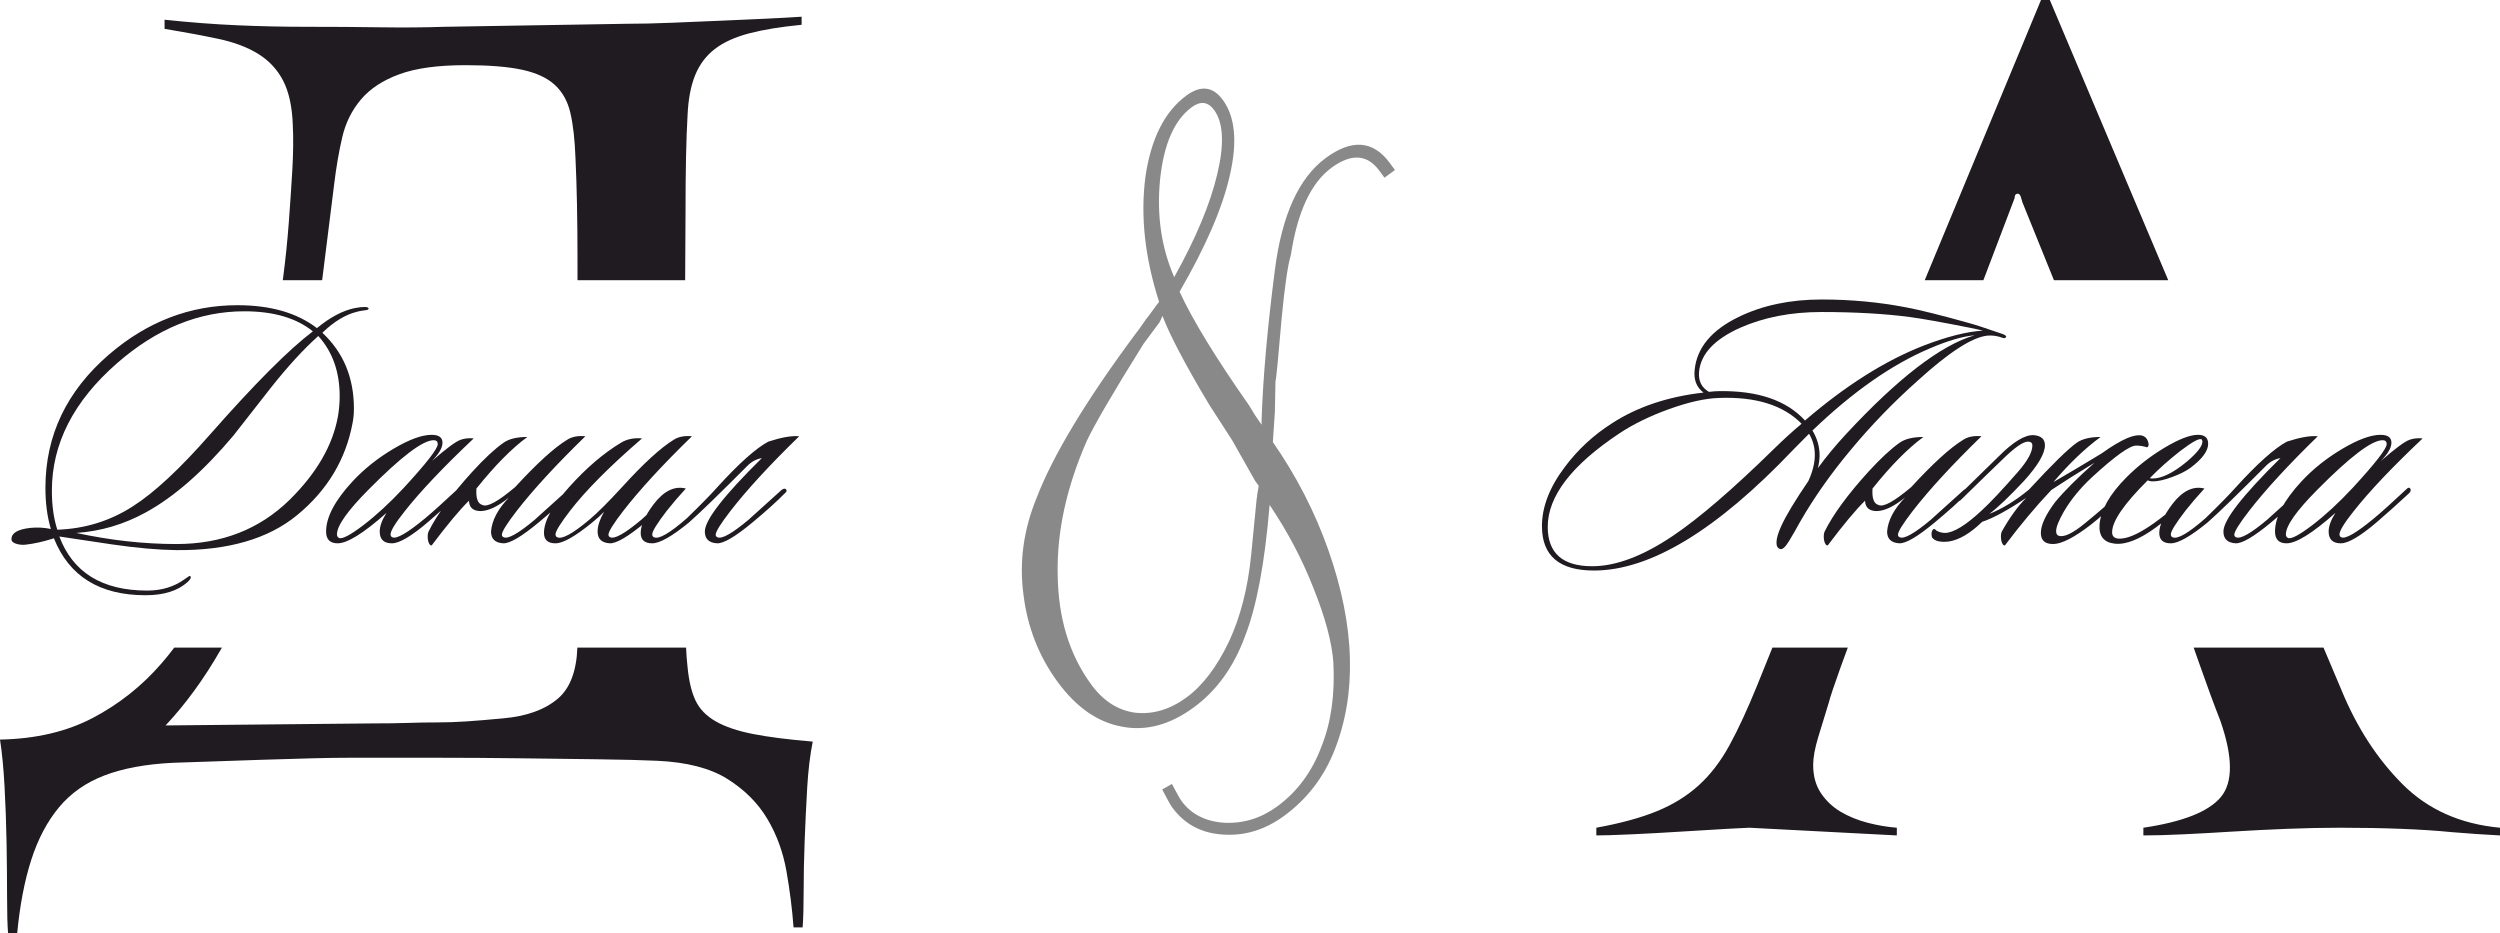<?xml version="1.0" encoding="UTF-8"?> <svg xmlns="http://www.w3.org/2000/svg" xmlns:xlink="http://www.w3.org/1999/xlink" xmlns:xodm="http://www.corel.com/coreldraw/odm/2003" xml:space="preserve" width="180.319mm" height="67.326mm" version="1.1" style="shape-rendering:geometricPrecision; text-rendering:geometricPrecision; image-rendering:optimizeQuality; fill-rule:evenodd; clip-rule:evenodd" viewBox="0 0 18644.25 6961.2"> <defs> <style type="text/css"> .fil2 {fill:#1F1B20} .fil0 {fill:#898989;fill-rule:nonzero} .fil1 {fill:#1F1B20;fill-rule:nonzero} </style> </defs> <g id="Слой_x0020_1">  <path class="fil0" d="M8669.51 2355.63c-16.27,39.51 -26.93,57.18 -27.88,55.9l-112.97 151.86c-230.1,367.8 -370.66,610.8 -424.88,727.4 -150.49,344.81 -222.76,675.48 -215.84,993.32 3.69,324.16 86.6,598.01 250.04,820.62 90.17,122.81 198.67,192.81 327.69,210.32 130.64,14.35 258.95,-22.75 383.04,-113.86 122.83,-90.17 227.11,-229.75 317.28,-418.03 84.7,-182.3 140.22,-396.33 164.99,-646.87l40.06 -409.42c1.36,-8.87 2.38,-15.53 3.4,-22.19 1.02,-6.66 1.11,-14.59 2.46,-23.47 2.99,-12.02 4.68,-23.13 6.05,-32 1.35,-8.87 2.72,-17.74 4.07,-26.62l-27.23 -37.1 -170.56 -302.04 -171.58 -265.87c-182.6,-305.03 -297.49,-525.87 -348.16,-661.94zm87.38 -288.64c162.99,-292.92 269.08,-548.02 320.84,-767.17 53.71,-224.52 46.47,-384.6 -23.05,-479.28 -46.03,-62.68 -101.83,-68.95 -167.08,-21.06 -129.22,94.88 -209.16,275.63 -236.32,541.7 -25.54,262.92 9.15,503.26 105.61,725.81zm750.67 1006.38l-14.97 223.65c178.64,256.73 315.56,526.38 413.68,804.83 99.65,283.23 154.66,553.94 160.95,809.25 6.71,245.13 -31.81,474.25 -115.23,685.14 -79.5,200.13 -204.33,362.67 -374.49,487.6 -142.01,104.26 -294.55,151.28 -456.34,140.1 -160.84,-9.88 -286.82,-76.89 -377.93,-200.99 -15.03,-20.46 -39.97,-65.17 -75.77,-135.37l72.17 -41.17c37.07,69.27 60.12,111.4 71.41,126.75 73.27,99.79 179.7,153.57 320.23,162.62 140.89,6.84 273.04,-33.08 394.57,-122.32 149.7,-109.9 261.4,-260.82 331.59,-452.16 70.39,-177.69 98.86,-385.65 86.36,-622.59 -11.18,-149.3 -60.08,-333.94 -148.95,-554.2 -84.76,-217.37 -195.04,-423.88 -326.38,-618.87 -35.85,433.91 -97.28,760.58 -184.6,982.22 -83.59,226.76 -210.45,402.59 -380.62,527.53 -176.56,129.63 -355.46,178.28 -534.15,144.08 -181.24,-32.33 -341.38,-143.16 -480.4,-332.51 -141.83,-193.2 -226.59,-410.55 -256.16,-654.67 -32.14,-242.22 1.1,-481.24 97.47,-717.39 120.98,-315.27 366.42,-723.86 735.61,-1221.35 21.23,-27.4 41.18,-53.86 58.9,-80.67 16.46,-25.86 30.62,-44.13 41.52,-56.08 47.67,-66.49 73.42,-101.15 78.53,-104.91 -106.16,-329.65 -140.46,-639.19 -102.23,-933.09 41.32,-284.33 142.75,-486.78 305.23,-606.07 107.47,-78.9 197.84,-68.46 272.05,32.61 91.11,124.11 110.16,310.95 52.7,559.88 -54.56,244.84 -180.68,534.34 -375.21,870.13 95.34,207.62 267.68,490.65 518.31,848.12 31.52,53.65 57.14,93.91 77.8,122.06l15.96 21.74 -0.61 -33.02c10.16,-310.67 42.55,-684.94 99.39,-1122.44 52.41,-408.66 179.05,-686.74 379.92,-834.2 194.47,-142.77 353.7,-129.72 476.75,37.88l38.5 52.45 -78.03 57.29 -38.53 -52.45c-90.17,-122.82 -209.46,-129.75 -356.58,-21.73 -152.26,111.78 -253.5,327.88 -302.82,649.59 -23.34,78.18 -46.2,234.76 -68.94,471.99 -25.18,290.2 -39.16,448.16 -46.06,470.94l-4.57 229.8z"></path> <g id="_2575998541920"> <path class="fil1" d="M2748.27 2302.84c0,5.35 -7.59,8.9 -22.78,10.68 -28.68,3.57 -48.93,7.12 -60.73,10.68 -87.75,21.36 -174.65,73.88 -260.69,157.54 156.92,145.97 235.37,334.67 235.37,566.09 0,37.39 -3.37,72.99 -10.12,106.81 -50.62,272.37 -188.13,501.12 -412.55,686.26 -215.97,178.02 -517.16,265.24 -903.56,261.69 -134.98,-1.79 -294.44,-16.03 -478.36,-42.72 -131.6,-19.58 -262.38,-39.17 -392.3,-58.75 101.24,268.81 319.74,403.2 655.52,403.2 106.3,0 198.26,-27.59 275.87,-82.78 27.01,-19.57 41.35,-28.48 43.03,-26.7 11.82,8.9 5.9,24.03 -17.71,45.39 -72.55,65.86 -177.17,98.81 -313.85,98.81 -342.52,0 -570.31,-141.53 -683.37,-424.58 -77.62,24.93 -149.32,40.94 -215.14,48.07 -26.99,1.78 -51.04,-1.33 -72.13,-9.35 -21.09,-8.01 -30.79,-19.14 -29.11,-33.38 0,-44.51 46.4,-72.1 139.2,-82.78 52.31,-5.35 103.78,-2.67 154.39,8.01 -27,-90.79 -40.49,-193.15 -40.49,-307.09 0,-389.86 157.75,-720.96 473.29,-993.33 285.17,-245.66 604.91,-368.49 959.25,-368.49 246.35,0 443.77,56.96 592.25,170.89 99.56,-81.89 194.04,-131.73 283.47,-149.53 28.68,-5.35 52.31,-8.01 70.87,-8.01 21.94,0 32.06,4.46 30.37,13.35zm-227.78 801.08c8.43,-49.85 12.66,-99.69 12.66,-149.54 0,-181.57 -53.16,-331.11 -159.46,-448.59 -111.36,99.68 -230.31,229.64 -356.87,389.86 -92.8,117.49 -184.76,234.98 -275.87,352.47 -224.41,267.03 -442.93,458.4 -655.53,574.11 -161.98,89 -334.08,139.74 -516.32,152.2 254.79,55.19 503.66,82.78 746.64,82.78 337.45,0 618.4,-109.48 842.81,-328.44 202.49,-199.38 323.13,-407.66 361.94,-624.83zm-187.29 -632.86c-123.19,-99.68 -293.6,-149.53 -511.26,-149.53 -337.46,0 -653.84,129.06 -949.12,387.19 -323.96,283.05 -485.95,599.91 -485.95,950.6 0,110.38 13.5,207.39 40.5,291.06 205.85,-7.12 393.15,-64.97 561.89,-173.56 160.3,-101.47 353.49,-281.27 579.59,-539.4 330.72,-375.61 585.51,-631.07 764.37,-766.36zm1199.69 798.4c-224.42,211.85 -395.69,392.53 -513.8,542.06 -70.87,89 -106.3,146.86 -106.3,173.56 0,10.68 4.22,17.8 12.66,21.36 30.38,16.03 112.21,-31.15 245.5,-141.52 55.69,-46.28 135.83,-118.38 240.44,-216.29 13.51,-14.24 23.64,-15.13 30.38,-2.67 5.07,10.68 0.84,22.25 -12.66,34.71 -84.36,78.33 -162.82,148.65 -235.37,210.96 -124.87,106.81 -215.15,160.21 -270.83,160.21 -60.75,0 -91.11,-29.37 -91.11,-88.12 0,-39.16 16.87,-85.45 50.61,-138.85 -170.42,151.32 -291.9,226.98 -364.45,226.98 -57.37,0 -86.06,-29.37 -86.06,-88.12 0,-106.81 65.8,-231.42 197.41,-373.83 86.05,-92.57 187.72,-173.57 304.98,-242.99 117.27,-69.43 212.19,-104.14 284.74,-104.14 53.99,0 80.99,19.58 80.99,58.74 0,37.39 -26.15,82.78 -78.46,136.18 106.3,-92.56 177.17,-145.08 212.6,-157.54 28.68,-10.68 61.58,-14.24 98.71,-10.68zm-298.66 13.36c-81,0 -243.82,123.71 -488.47,371.16 -155.24,156.66 -232.86,267.02 -232.86,331.11 0,12.47 5.07,21.36 15.19,26.71 23.62,10.68 83.94,-20.92 180.96,-94.79 97.03,-73.88 197.84,-166.89 302.44,-279.05 168.73,-183.35 253.11,-291.94 253.11,-325.77 0,-19.57 -10.13,-29.36 -30.38,-29.36zm318.9 360.48c-5.07,72.99 10.12,113.93 45.56,122.83 35.43,17.79 116.42,-26.71 242.98,-133.52 161.98,-176.24 291.06,-293.73 387.24,-352.48 35.43,-23.14 80.99,-32.04 136.67,-26.7 -217.66,211.84 -388.09,396.98 -511.26,555.41 -74.24,96.13 -111.36,155.76 -111.36,178.91 0,8.9 4.22,15.13 12.66,18.68 32.05,16.03 109.67,-27.59 232.86,-130.84 3.37,-3.56 85.2,-77.43 245.49,-221.63 15.19,-10.68 26.16,-12.46 32.9,-5.35 8.44,8.9 5.91,18.69 -7.59,29.37 -59.05,60.53 -140.04,133.52 -242.98,218.96 -126.54,105.03 -214.28,156.66 -263.22,154.88 -60.75,-3.57 -91.11,-32.93 -91.11,-88.12 6.74,-83.67 51.46,-168.23 134.14,-253.67 -80.99,65.87 -151.01,99.69 -210.07,101.47 -57.37,0 -86.9,-25.82 -88.59,-77.43 -69.17,67.64 -161.98,178.91 -278.4,333.77 -13.49,0 -22.78,-14.24 -27.84,-42.72 -3.37,-26.7 -1.69,-47.17 5.07,-61.42 62.43,-126.39 171.27,-275.03 326.5,-445.93 89.43,-97.91 167.05,-170 232.85,-216.29 40.49,-28.48 99.55,-42.72 177.17,-42.72 -116.43,85.45 -242.97,213.63 -379.65,384.52zm1607.19 -389.86c-217.67,211.84 -388.09,396.98 -511.27,555.41 -74.24,96.13 -111.36,155.76 -111.36,178.91 0,8.9 4.21,15.13 12.66,18.68 32.06,16.03 109.67,-27.59 232.85,-130.84 3.38,-3.56 85.21,-77.43 245.5,-221.63 15.19,-10.68 26.16,-12.46 32.91,-5.35 8.43,8.9 5.9,18.69 -7.6,29.37 -59.05,60.53 -140.04,133.52 -242.98,218.96 -126.54,105.03 -214.28,156.66 -263.22,154.88 -60.75,-3.57 -91.11,-32.93 -91.11,-88.12 0,-40.93 16.04,-89.89 48.09,-146.86 -21.93,23.15 -51.46,49.85 -88.59,80.11 -126.55,103.25 -217.66,154.88 -273.35,154.88 -57.36,0 -86.05,-25.82 -86.05,-77.44 0,-89 63.27,-203.82 189.82,-344.45 126.55,-140.64 254.78,-250.12 384.71,-328.45 43.87,-26.7 96.18,-37.38 156.92,-32.04 -241.29,208.28 -420.15,388.08 -536.57,539.4 -72.55,94.35 -108.83,153.09 -108.83,176.23 0,10.68 4.23,17.8 12.67,21.36 35.42,17.8 116.41,-26.7 242.97,-133.51 59.05,-49.85 139.2,-129.96 240.44,-240.32 160.3,-176.24 288.54,-293.73 384.72,-352.48 35.42,-23.14 80.99,-32.04 136.68,-26.7zm-45.57 389.86c-53.99,58.75 -101.24,113.93 -141.74,165.56 -72.55,94.35 -108.83,153.09 -108.83,176.23 0,10.68 4.23,17.8 12.67,21.36 35.43,17.8 117.26,-29.36 245.5,-141.52 102.93,-99.68 178.85,-177.13 227.79,-232.31 160.3,-176.24 286.84,-289.28 379.64,-339.12 97.86,-32.04 174.65,-45.4 230.33,-40.06 -217.67,211.84 -388.09,396.98 -511.26,555.41 -74.24,96.13 -111.36,155.76 -111.36,178.91 0,8.9 4.21,15.13 12.66,18.68 32.05,16.03 109.67,-27.59 232.84,-130.84 3.38,-3.56 85.22,-77.43 245.51,-221.63 15.19,-10.68 26.16,-12.46 32.9,-5.35 8.44,8.9 5.9,18.69 -7.59,29.37 -59.05,60.53 -140.04,133.52 -242.98,218.96 -126.54,105.03 -214.28,156.66 -263.22,154.88 -60.75,-3.57 -91.11,-32.93 -91.11,-88.12 0,-85.45 141.74,-267.91 425.2,-547.4 -40.49,7.12 -75.92,25.82 -106.29,56.08 -210.92,211.84 -356.87,353.36 -437.86,424.57 -126.56,103.25 -217.67,154.88 -273.36,154.88 -57.35,0 -86.05,-25.82 -86.05,-77.44 0,-56.96 32.06,-128.17 96.18,-213.62 75.93,-99.68 156.08,-138.85 240.44,-117.49z"></path> <path class="fil2" d="M5116.55 4829.41c2.5,55.4 6.14,103.43 10.92,144.05 10.04,105.4 30.12,189.48 60.24,252.22 30.12,62.75 80.31,114.2 150.59,154.36 70.28,40.15 163.14,71.52 278.59,94.11 115.44,22.59 263.53,41.41 444.22,56.47 -20.07,100.39 -33.87,215.84 -41.41,346.35 -7.53,130.51 -13.8,262.27 -18.82,395.28 -5.03,133.02 -7.53,257.26 -7.53,372.7 0,115.45 -2.51,205.81 -7.54,271.06l-67.76 0c-10.04,-135.53 -27.61,-274.83 -52.71,-417.88 -25.09,-143.06 -72.78,-273.57 -143.06,-391.53 -70.27,-117.95 -169.4,-217.09 -297.41,-297.41 -127.99,-80.31 -302.42,-125.49 -523.29,-135.53 -105.41,-5.01 -254.74,-8.78 -447.99,-11.29 -193.25,-2.51 -391.52,-5.01 -594.82,-7.53 -203.29,-2.51 -396.54,-3.76 -579.75,-3.76 -183.22,0 -314.98,0 -395.29,0 -115.45,0 -209.56,0 -282.34,0 -72.79,0 -159.37,1.25 -259.76,3.76 -100.4,2.51 -229.65,6.28 -387.77,11.29 -158.11,5.03 -380.23,12.55 -666.35,22.59 -200.77,10.04 -370.19,41.41 -508.22,94.11 -138.04,52.71 -250.98,131.77 -338.82,237.18 -87.85,105.41 -156.86,235.92 -207.06,391.52 -50.2,155.61 -85.33,338.82 -105.41,549.64l-67.77 0c-5.01,-60.24 -7.53,-151.84 -7.53,-274.82 0,-122.98 -1.25,-256 -3.76,-399.06 -2.51,-143.06 -7.53,-283.61 -15.05,-421.64 -7.53,-138.04 -18.83,-254.75 -33.88,-350.12 266.04,-5.01 496.93,-58.98 692.69,-161.88 195.77,-102.9 366.44,-238.43 512,-406.58 32.91,-38.01 64.59,-77.25 95.06,-117.7l355.21 0 -9.8 17.31c-122.98,214.58 -259.76,402.81 -410.35,563.44l1535.98 -15.05c105.41,0 195.76,-1.25 271.05,-3.76 75.29,-2.51 148.08,-3.76 218.35,-3.76 70.28,0 143.06,-2.51 218.35,-7.53 75.29,-5.03 165.65,-12.55 271.05,-22.59 175.69,-15.05 312.47,-64 410.35,-146.82 90.71,-76.75 139.38,-204.17 146.03,-381.22l810.57 0zm-3007.47 -2739.92l2.9 -22.34c17.58,-135.53 31.38,-269.8 41.42,-402.82 10.04,-133.02 18.82,-263.53 26.35,-391.53 7.54,-127.99 8.79,-242.18 3.76,-342.58 -5.01,-135.52 -28.86,-244.7 -71.53,-327.53 -42.66,-82.82 -104.15,-149.32 -184.46,-199.52 -80.32,-50.2 -179.45,-87.85 -297.41,-112.94 -117.96,-25.09 -252.23,-50.2 -402.82,-75.29l0 -67.77c190.75,20.08 371.44,33.88 542.11,41.41 170.67,7.53 341.33,11.3 512,11.3 200.78,0 386.51,1.25 557.17,3.76 170.67,2.5 328.78,1.25 474.35,-3.76l1362.8 -22.59c100.4,0 210.82,-2.51 331.29,-7.53 120.47,-5.03 240.94,-10.04 361.41,-15.06 120.47,-5.01 233.41,-10.04 338.82,-15.05 105.41,-5.03 195.76,-10.04 271.05,-15.05l0 60.23c-155.6,15.06 -286.11,36.4 -391.52,64 -105.41,27.61 -190.75,66.5 -256,116.7 -65.25,50.2 -114.2,115.45 -146.82,195.76 -32.63,80.32 -51.45,180.71 -56.47,301.17 -5.01,85.33 -8.78,188.23 -11.29,308.71 -2.51,120.47 -3.76,261.01 -3.76,421.64l-2.7 496.69 -802.94 0 0 -152.86c0,-294.9 -5.01,-548.38 -15.05,-759.21 -5.03,-135.52 -17.57,-247.21 -37.65,-333.79 -20.08,-87.85 -58.98,-158.11 -116.7,-210.82 -57.73,-52.7 -139.3,-90.35 -244.71,-112.94 -105.41,-22.58 -245.96,-33.88 -421.64,-33.88 -205.8,0 -370.19,22.59 -493.17,67.77 -122.98,45.17 -218.35,107.92 -286.12,188.23 -67.77,80.32 -114.19,173.18 -139.3,281.09 -25.09,107.92 -45.17,224.63 -60.23,350.12l-89.64 716.3 -293.49 0z"></path> </g> <g id="_2575998542400"> <path class="fil2" d="M18644.25 6230.36c-109.44,-5.47 -229.84,-13.68 -361.18,-24.63 -109.44,-10.94 -235.31,-19.15 -377.59,-24.62 -142.28,-5.48 -292.78,-8.21 -451.48,-8.21 -125.86,0 -258.57,2.73 -398.12,8.21 -139.54,5.47 -274.99,12.3 -406.33,20.51 -131.33,8.21 -254.47,15.05 -369.39,20.52 -114.91,5.47 -213.42,8.21 -295.51,8.21l0 -57.46c295.51,-43.78 488.41,-120.39 578.71,-229.85 90.3,-109.44 88.93,-298.25 -4.1,-566.39 -49.25,-125.86 -102.61,-270.89 -160.07,-435.06 -13.25,-37.83 -26.41,-75.23 -39.51,-112.2l968.37 0 134.16 317.42c114.92,279.1 266.78,513.04 455.58,701.84 188.8,188.79 430.96,296.87 726.46,324.24l0 57.46zm-4863.86 -1400.96c-18.36,49.33 -36.06,97.67 -53.11,145.03 -49.26,136.81 -79.36,227.11 -90.3,270.89 -27.36,87.56 -53.35,172.38 -77.98,254.47 -24.63,82.09 -36.94,150.49 -36.94,205.21 0,82.09 19.16,151.86 57.47,209.33 38.3,57.46 87.56,103.98 147.75,139.54 60.2,35.57 127.23,62.94 201.11,82.09 73.89,19.16 146.39,31.46 217.54,36.94l0 57.46 -1099.96 -57.46c-10.95,0 -65.67,2.73 -164.17,8.21 -98.51,5.47 -212.06,12.3 -340.66,20.51 -128.6,8.21 -253.1,15.05 -373.5,20.52 -120.38,5.47 -207.95,8.21 -262.67,8.21l0 -57.46c180.58,-32.84 331.07,-73.88 451.47,-123.13 120.39,-49.25 224.37,-113.55 311.93,-192.91 87.57,-79.35 164.18,-179.22 229.85,-299.61 65.67,-120.39 134.07,-268.15 205.21,-443.27 25.29,-63.22 63.56,-158.08 114.81,-284.58l562.16 0zm573.78 -2739.92c264.98,-639.65 554.01,-1336.14 867.08,-2089.48l65.67 0 883.12 2089.48 -852.43 0 -227.69 -562.67c-5.48,-10.94 -10.95,-27.36 -16.42,-49.25 -5.48,-21.89 -13.68,-32.84 -24.63,-32.84 -16.42,0 -24.63,10.95 -24.63,32.84l-232.67 611.92 -437.4 0z"></path> <path class="fil1" d="M14961.88 2511.12c-5.07,10.68 -14.35,13.35 -27.84,8.01 -38.81,-14.24 -76.78,-19.58 -113.9,-16.03 -113.05,12.47 -285.16,123.72 -516.32,333.78 -182.24,162 -350.12,335.56 -503.66,520.7 -148.49,178.02 -274.19,356.92 -377.13,536.72 -25.3,46.28 -51.88,92.57 -79.72,138.85 -27.84,46.28 -50.2,66.75 -67.06,61.42 -18.57,-5.35 -27.84,-21.36 -27.84,-48.07 0,-30.26 11.81,-71.21 35.42,-122.82 35.44,-78.33 102.93,-190.49 202.49,-336.45 32.05,-69.43 48.08,-134.4 48.08,-194.93 0,-56.96 -14.34,-109.48 -43.02,-157.54 -27.01,26.71 -66.66,66.75 -118.96,120.16 -570.31,599.92 -1065.55,899.88 -1485.69,899.88 -258.17,0 -387.25,-110.37 -387.25,-331.11 0,-144.2 57.37,-291.95 172.11,-443.27 96.18,-128.17 212.6,-235.87 349.28,-323.09 188.98,-122.83 416.76,-199.38 683.36,-229.64 -52.3,-39.17 -74.24,-96.13 -65.79,-170.89 16.86,-163.78 125.7,-294.62 326.48,-392.53 178.85,-87.22 385.55,-130.84 620.1,-130.84 217.66,0 427.73,19.58 630.22,58.74 104.61,19.58 261.53,58.75 470.76,117.5 40.49,10.68 122.33,37.38 245.5,80.1 20.24,7.12 30.38,14.25 30.38,21.36zm-235.39 -10.68c-87.74,7.12 -199.95,40.06 -336.63,98.81 -281.78,119.27 -572.84,323.09 -873.18,611.48 35.42,58.74 53.15,120.16 53.15,184.24 0,32.04 -4.21,64.08 -12.65,96.13 62.42,-85.45 132.45,-170 210.07,-253.67 388.09,-418.33 707.83,-664 959.24,-736.99zm60.75 -34.71c-20.24,-5.35 -52.31,-12.46 -96.17,-21.36 -205.86,-40.94 -355.19,-67.65 -447.98,-80.11 -190.68,-24.92 -410.88,-37.38 -660.6,-37.38 -226.1,0 -427.74,39.16 -604.9,117.49 -190.68,85.45 -292.76,194.03 -306.26,325.77 -6.75,69.42 17.72,120.16 73.4,152.2 30.37,-3.56 54,-5.34 70.87,-5.34 291.91,-5.35 507.04,67.64 645.4,218.96 302.03,-259.91 596.47,-445.94 883.32,-558.08 175.47,-67.65 323.11,-105.03 442.92,-112.15zm-1351.54 694.26c-136.68,-138.85 -342.53,-202.94 -617.56,-192.25 -102.93,3.56 -226.11,31.15 -369.53,82.78 -143.42,51.62 -267.43,112.14 -372.05,181.57 -356.03,236.76 -534.04,469.07 -534.04,696.93 0,195.82 110.52,293.73 331.56,293.73 177.17,0 377.96,-75.65 602.38,-226.98 195.73,-131.73 447.98,-348.91 756.77,-651.54 69.17,-67.64 136.67,-129.06 202.48,-184.24zm528.97 483.31c-5.07,72.99 10.12,113.93 45.56,122.83 35.43,17.79 116.42,-26.71 242.98,-133.52 161.98,-176.24 291.06,-293.73 387.24,-352.48 35.43,-23.14 80.99,-32.04 136.67,-26.7 -217.66,211.84 -388.09,396.98 -511.26,555.41 -74.24,96.13 -111.36,155.76 -111.36,178.91 0,8.9 4.22,15.13 12.66,18.68 32.05,16.03 109.67,-27.59 232.86,-130.84 3.37,-3.56 85.2,-77.43 245.49,-221.63 15.19,-10.68 26.16,-12.46 32.9,-5.35 8.44,8.9 5.91,18.69 -7.59,29.37 -59.05,60.53 -140.04,133.52 -242.98,218.96 -126.54,105.03 -214.28,156.66 -263.22,154.88 -60.75,-3.57 -91.11,-32.93 -91.11,-88.12 6.74,-83.67 51.46,-168.23 134.14,-253.67 -80.99,65.87 -151.01,99.69 -210.07,101.47 -57.37,0 -86.9,-25.82 -88.59,-77.43 -69.17,67.64 -161.98,178.91 -278.4,333.77 -13.49,0 -22.78,-14.24 -27.84,-42.72 -3.37,-26.7 -1.69,-47.17 5.07,-61.42 62.43,-126.39 171.27,-275.03 326.5,-445.93 89.43,-97.91 167.05,-170 232.85,-216.29 40.49,-28.48 99.55,-42.72 177.17,-42.72 -116.43,85.45 -242.97,213.63 -379.65,384.52zm1708.42 -261.69c74.24,-53.4 138.36,-91.68 192.35,-114.82 91.11,-37.38 143.42,-24.92 156.92,37.39 3.37,16.02 0,26.7 -10.12,32.04 -27,-8.9 -53.99,-13.36 -80.99,-13.36 -48.93,0 -159.45,79.22 -331.56,237.66 -86.06,80.11 -155.23,164.67 -207.54,253.67 -38.81,67.65 -58.21,116.6 -58.21,146.86 0,19.58 6.74,31.15 20.24,34.71 38.8,12.47 103.77,-18.68 194.88,-93.45 111.36,-90.79 206.7,-174.46 286,-251 16.87,-16.03 27.84,-19.58 32.9,-10.68 6.75,12.46 2.53,24.92 -12.66,37.38 -114.74,110.38 -203.32,189.59 -265.76,237.66 -123.17,94.35 -215.96,141.52 -278.4,141.52 -60.75,0 -91.11,-27.59 -91.11,-82.78 0,-58.74 35.43,-135.28 106.3,-229.63 65.81,-80.11 163.67,-178.02 293.59,-293.73 -131.61,80.1 -238.76,147.75 -321.44,202.94 -114.73,121.05 -230.31,259.02 -346.75,413.88 -13.49,0 -22.77,-14.24 -27.82,-42.72 -3.38,-26.7 -1.7,-47.17 5.06,-61.42 59.05,-105.03 119.79,-188.7 182.23,-250.99 -138.36,92.56 -248.04,152.2 -329.03,178.91 -87.74,85.45 -170.42,134.39 -248.04,146.86 -65.8,7.11 -107.99,-3.57 -126.55,-32.05 -6.75,-28.48 -2.53,-48.95 12.66,-61.41 5.06,-1.79 12.65,2.67 22.78,13.35 20.24,10.68 41.34,16.02 63.28,16.02 64.12,-1.78 155.23,-57.85 273.34,-168.23 62.43,-56.96 152.71,-153.09 270.82,-288.38 70.87,-81.89 106.3,-146.86 106.3,-194.93 0,-19.57 -10.96,-29.36 -32.89,-29.36 -35.44,0 -96.19,41.83 -182.25,125.5 -70.87,67.64 -178.01,171.78 -321.43,312.41 -13.49,8.9 -22.78,8.9 -27.84,0 -6.74,-7.11 -5.06,-16.02 5.07,-26.7l306.24 -299.07c111.38,-112.14 199.96,-165.55 265.76,-160.21 54,5.35 80.99,30.26 80.99,74.77 0,62.31 -51.46,150.42 -154.38,264.35 -109.68,117.5 -196.58,200.27 -260.69,248.34 97.85,-39.17 196.57,-99.69 296.12,-181.57 172.11,-186.92 291.07,-303.52 356.87,-349.81 40.5,-28.48 99.55,-42.72 177.17,-42.72 -116.42,85.45 -233.7,197.6 -351.81,336.45 119.81,-69.42 239.6,-140.63 359.4,-213.62zm794.72 -72.1c0,53.4 -43.87,113.04 -131.61,178.91 -33.75,24.93 -79.72,48.07 -137.94,69.43 -58.21,21.36 -105.04,32.04 -140.46,32.04 -18.56,0 -32.06,-2.67 -40.5,-8.01 -177.17,176.24 -265.76,305.3 -265.76,387.19 0,32.04 18.57,48.06 55.69,48.06 55.68,0 129.08,-30.25 220.19,-90.78 99.56,-65.86 206.7,-155.77 321.44,-269.7 16.87,-16.02 28.68,-19.58 35.43,-10.68 6.74,8.9 2.53,21.36 -12.66,37.39 -97.86,94.35 -194.88,177.13 -291.06,248.33 -123.18,90.79 -226.1,131.74 -308.78,122.83 -82.68,-8.9 -120.64,-56.96 -113.89,-144.2 10.12,-108.59 75.92,-224.3 197.41,-347.13 84.36,-85.45 180.13,-160.21 287.27,-224.3 107.14,-64.08 190.25,-96.13 249.3,-96.13 50.63,0 75.93,22.25 75.93,66.75zm-48.09 -32.04c-15.18,-12.46 -68.34,16.03 -159.46,85.45 -84.36,65.87 -160.3,133.52 -227.79,202.95 5.08,1.78 11.83,2.67 20.26,2.67 69.18,0 154.39,-41.83 255.63,-125.5 77.62,-65.86 116.43,-115.71 116.43,-149.53 0,-7.12 -1.69,-12.47 -5.07,-16.03zm20.24 365.83c-53.99,58.75 -101.24,113.93 -141.74,165.56 -72.55,94.35 -108.83,153.09 -108.83,176.23 0,10.68 4.23,17.8 12.67,21.36 35.43,17.8 117.26,-29.36 245.5,-141.52 102.93,-99.68 178.85,-177.13 227.78,-232.31 160.3,-176.24 286.85,-289.28 379.65,-339.12 97.86,-32.04 174.65,-45.4 230.33,-40.06 -217.67,211.84 -388.09,396.98 -511.26,555.41 -74.24,96.13 -111.36,155.76 -111.36,178.91 0,8.9 4.21,15.13 12.65,18.68 32.06,16.03 109.68,-27.59 232.85,-130.84 3.38,-3.56 85.22,-77.43 245.51,-221.63 15.19,-10.68 26.16,-12.46 32.9,-5.35 8.44,8.9 5.9,18.69 -7.59,29.37 -59.05,60.53 -140.04,133.52 -242.98,218.96 -126.54,105.03 -214.28,156.66 -263.22,154.88 -60.75,-3.57 -91.11,-32.93 -91.11,-88.12 0,-85.45 141.74,-267.91 425.2,-547.4 -40.49,7.12 -75.92,25.82 -106.29,56.08 -210.92,211.84 -356.87,353.36 -437.86,424.57 -126.56,103.25 -217.67,154.88 -273.36,154.88 -57.35,0 -86.05,-25.82 -86.05,-77.44 0,-56.96 32.06,-128.17 96.18,-213.62 75.92,-99.68 156.08,-138.85 240.44,-117.49zm1627.43 -373.84c-224.42,211.85 -395.69,392.53 -513.8,542.06 -70.87,89 -106.3,146.86 -106.3,173.56 0,10.68 4.22,17.8 12.66,21.36 30.38,16.03 112.21,-31.15 245.5,-141.52 55.69,-46.28 135.83,-118.38 240.44,-216.29 13.51,-14.24 23.64,-15.13 30.38,-2.67 5.07,10.68 0.84,22.25 -12.66,34.71 -84.36,78.33 -162.82,148.65 -235.37,210.96 -124.87,106.81 -215.15,160.21 -270.83,160.21 -60.75,0 -91.11,-29.37 -91.11,-88.12 0,-39.16 16.87,-85.45 50.61,-138.85 -170.42,151.32 -291.9,226.98 -364.45,226.98 -57.37,0 -86.06,-29.37 -86.06,-88.12 0,-106.81 65.8,-231.42 197.41,-373.83 86.05,-92.57 187.72,-173.57 304.98,-242.99 117.27,-69.43 212.19,-104.14 284.74,-104.14 53.99,0 80.99,19.58 80.99,58.74 0,37.39 -26.15,82.78 -78.46,136.18 106.3,-92.56 177.17,-145.08 212.6,-157.54 28.68,-10.68 61.58,-14.24 98.71,-10.68zm-298.66 13.36c-81,0 -243.82,123.71 -488.47,371.16 -155.24,156.66 -232.86,267.02 -232.86,331.11 0,12.47 5.07,21.36 15.19,26.71 23.62,10.68 83.94,-20.92 180.96,-94.79 97.03,-73.88 197.84,-166.89 302.44,-279.05 168.73,-183.35 253.11,-291.94 253.11,-325.77 0,-19.57 -10.13,-29.36 -30.38,-29.36z"></path> </g> </g> </svg> 
